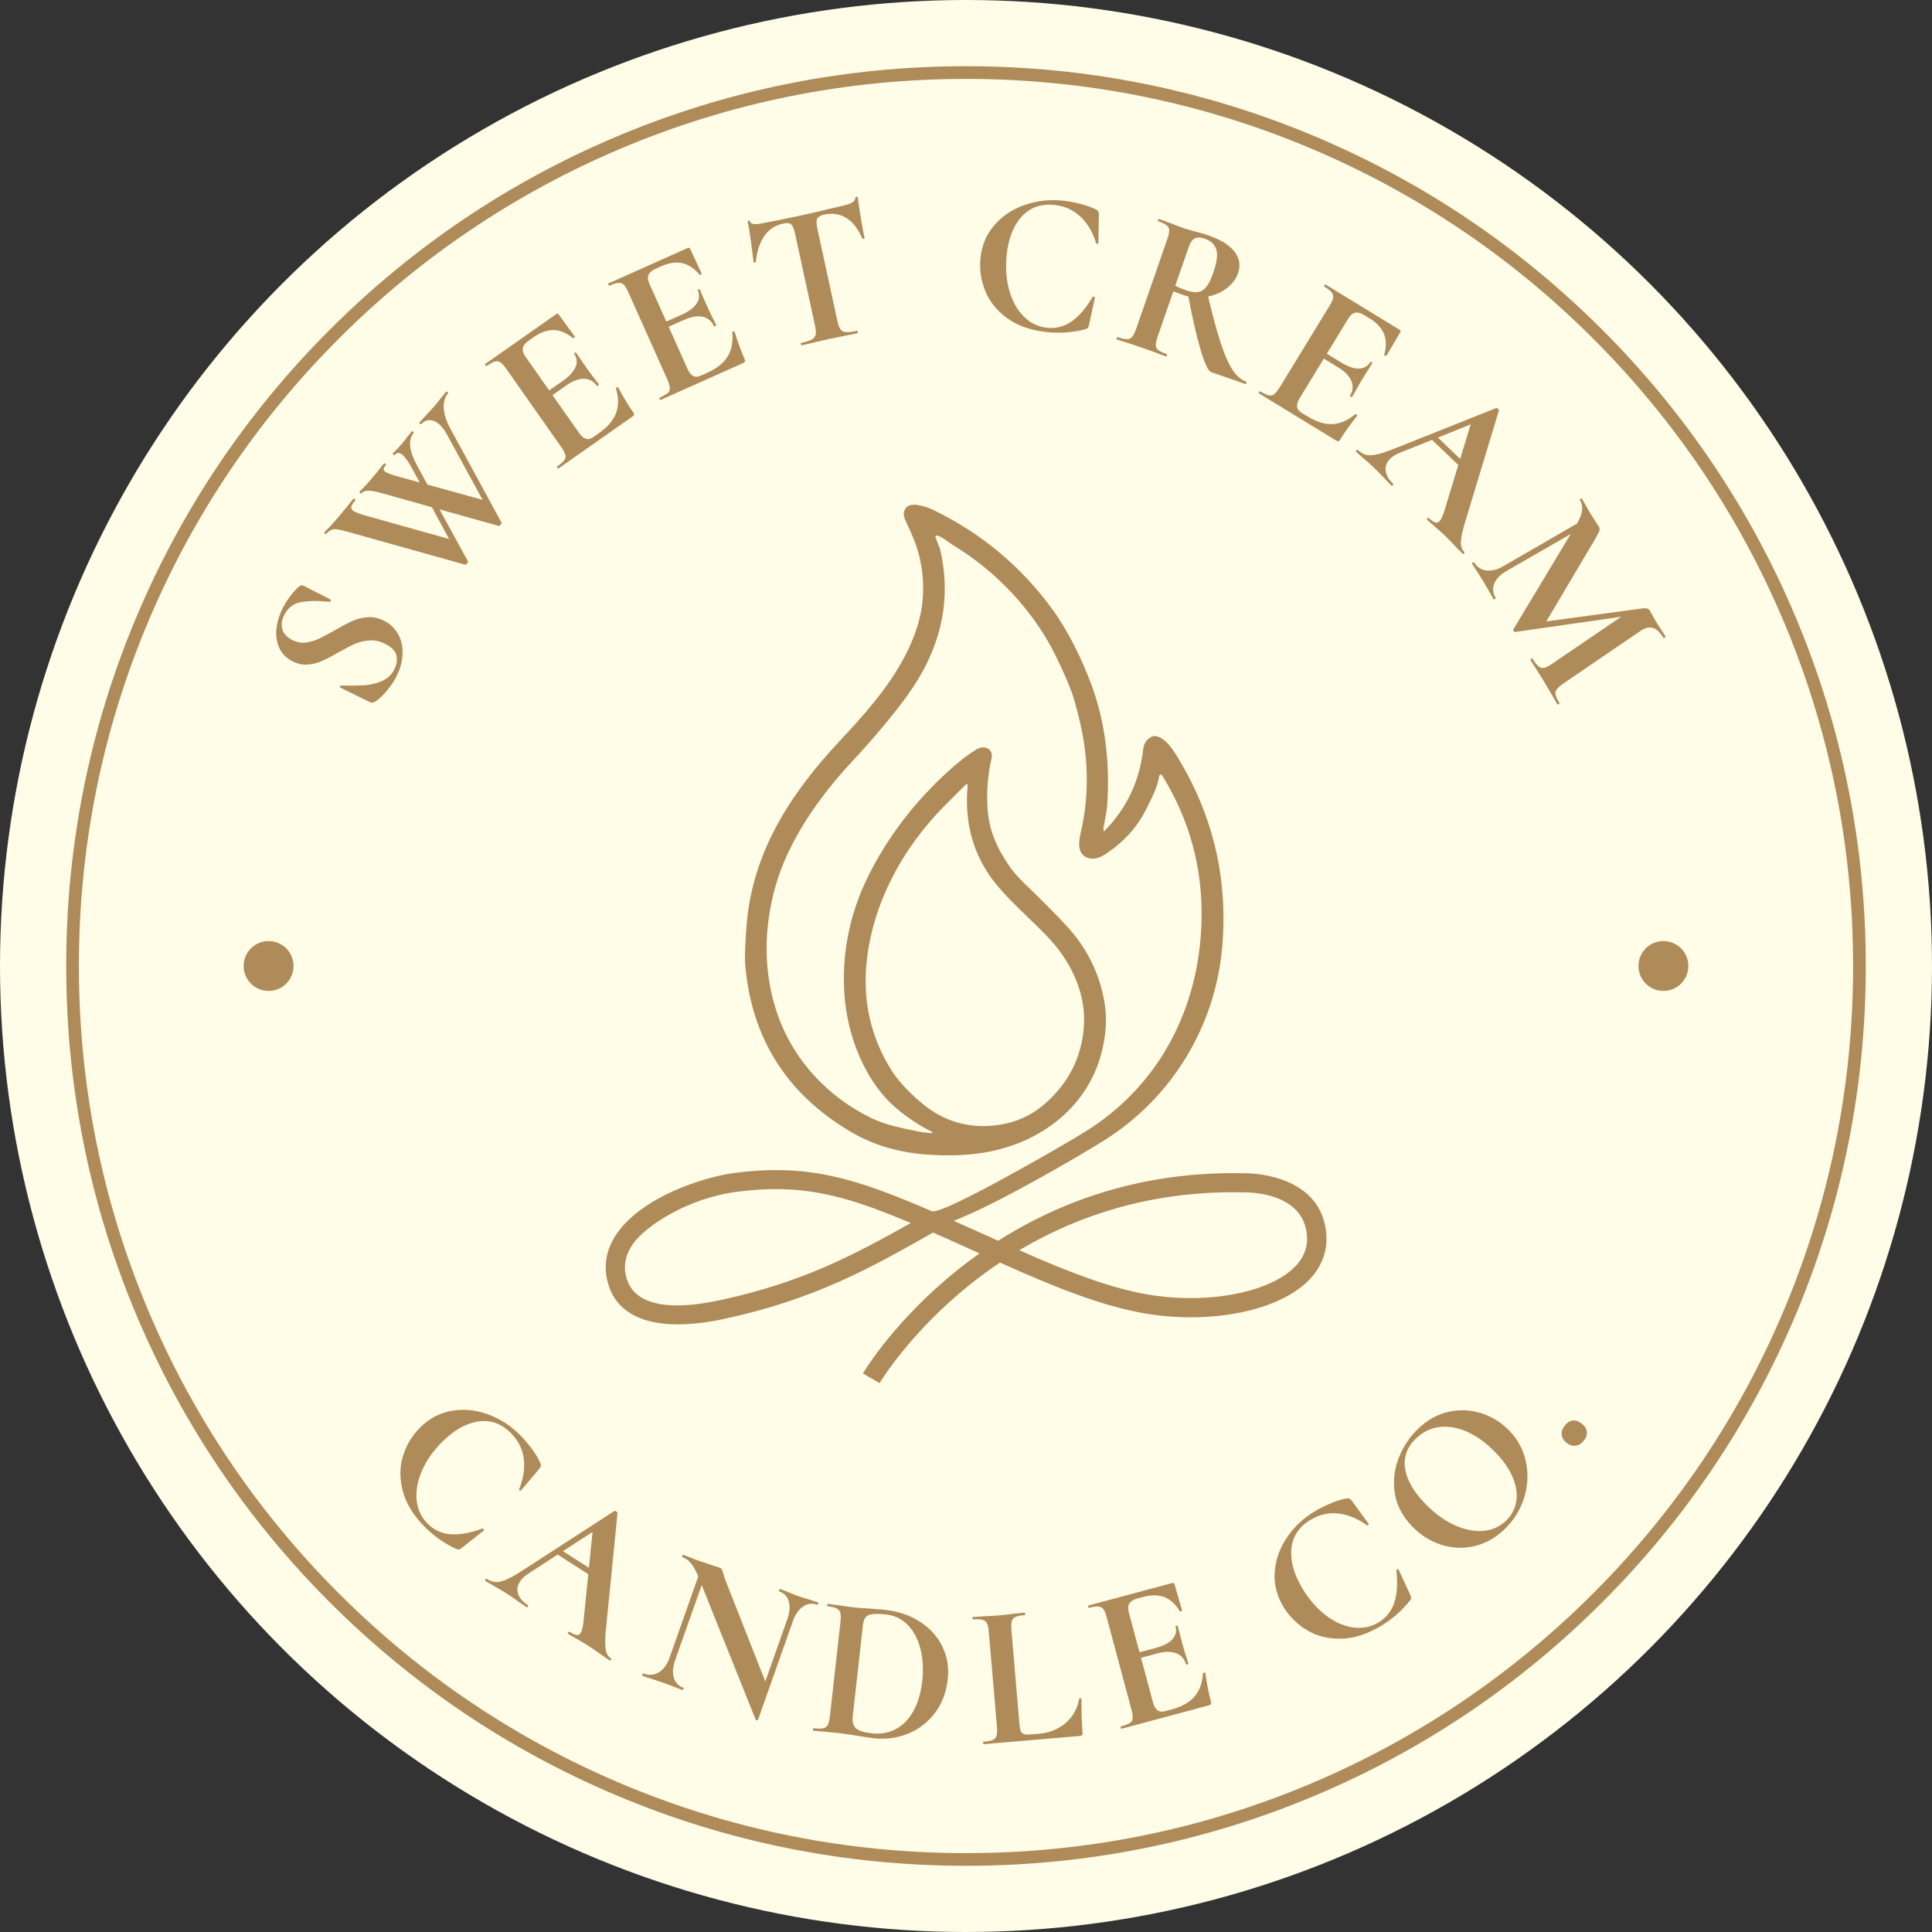 <svg xmlns="http://www.w3.org/2000/svg" id="Layer_1" data-name="Layer 1" viewBox="0 0 1080 1080"><rect x="0" y="0" width="1080" height="1080" fill="#333333" stroke="none"/><defs><style>      .cls-1 {        fill: #af8b5a;      }      .cls-2 {        fill: #fffde7;      }    </style></defs><circle class="cls-2" cx="540" cy="540" r="540"></circle><g><circle class="cls-1" cx="150.14" cy="540" r="13.94"></circle><circle class="cls-1" cx="929.86" cy="540" r="13.94"></circle></g><g><path class="cls-1" d="M170.76,359.19c2.54-.28,4.99-.97,7.35-2.07,2.36-1.1,5.35-2.68,8.99-4.76,3.91-2.27,7.19-4.01,9.86-5.21,2.67-1.2,5.53-1.91,8.6-2.13,3.06-.22,6.12.45,9.17,2.01,3.53,1.81,6.17,4.36,7.94,7.67,1.77,3.31,2.56,7.02,2.36,11.16-.2,4.13-1.36,8.27-3.48,12.4-1.53,2.98-3.57,5.93-6.14,8.85s-4.65,4.69-6.26,5.32c-.44.2-.83.33-1.15.37-.33.05-.75-.07-1.3-.35l-16.31-7.98-.1-.05c-.27-.14-.34-.39-.2-.74.14-.36.36-.5.67-.43,5.18.09,9.44.03,12.79-.17,3.36-.2,6.61-.97,9.78-2.3,3.16-1.33,5.51-3.48,7.04-6.46,1.39-2.71,1.81-5.32,1.25-7.83-.55-2.51-2.59-4.66-6.11-6.47-2.98-1.53-5.92-2.21-8.84-2.03-2.91.17-5.64.81-8.17,1.91-2.53,1.1-5.73,2.75-9.6,4.95-3.77,2.18-6.86,3.78-9.26,4.81-2.41,1.03-5,1.65-7.76,1.86-2.76.21-5.56-.42-8.41-1.88-3.59-1.84-6.09-4.43-7.5-7.76-1.41-3.33-1.88-6.93-1.4-10.79.49-3.86,1.65-7.58,3.49-11.17,1.21-2.37,2.67-4.66,4.36-6.87s3.22-3.91,4.6-5.08c.58-.47,1.08-.73,1.49-.78.41-.05.85.05,1.32.3l14.93,7.66c.2.1.27.35.19.74-.07.39-.23.57-.46.53l-2.34-.18c-5.13-.5-9.78-.37-13.92.36s-7.26,3.14-9.34,7.2c-1.39,2.71-1.75,5.33-1.08,7.85.67,2.53,2.5,4.55,5.48,6.08,2.44,1.25,4.93,1.74,7.47,1.46Z"></path><path class="cls-1" d="M261.09,315c-.5.58-.89.79-1.17.65l-65.75-18.44c-2.59-.73-4.52-1.17-5.8-1.32s-2.36-.03-3.25.35c-.89.39-1.81,1.13-2.75,2.22-.15.17-.39.11-.74-.19-.34-.3-.44-.53-.29-.71.75-.86,1.3-1.44,1.65-1.74,1.11-1.05,2.46-2.5,4.06-4.34,3.34-3.85,6.1-7.15,8.27-9.9.59-.8,1.36-1.74,2.3-2.84.15-.17.4-.11.74.19.35.3.44.53.29.71-1.24,1.44-1.99,2.59-2.22,3.44s.02,1.6.77,2.25c.98.85,3.45,1.83,7.41,2.95l48.74,13.67,2.81,8.78-17.72-32.72,3.84.45,19.29,35.28c.18.26.02.67-.48,1.25ZM250.17,219.14c.34.3.47.51.37.62-1.84,2.13-2.67,4.91-2.48,8.35.19,3.44,1.35,7.14,3.47,11.08l28.8,52.89c.18.26.02.67-.48,1.25-.5.58-.89.79-1.17.65l-65.75-18.44c-2.92-.81-5.26-1.23-7.01-1.24s-3.06.48-3.91,1.46c-.15.17-.39.11-.74-.19-.34-.3-.44-.54-.29-.71.5-.58,1.13-1.21,1.89-1.92s1.76-1.77,3.01-3.21c2.84-3.28,5.15-6.06,6.93-8.35.44-.62,1.06-1.4,1.86-2.32.15-.17.4-.11.74.19s.44.54.29.71c-.7.8-1.11,1.48-1.23,2.03s.08,1.05.59,1.49c.98.85,3.75,1.89,8.32,3.13l48.88,13.49,2.74,8.87-25.34-46.42c-1.24-2.28-2.61-4.07-4.11-5.37-1.78-1.54-3.58-2.32-5.39-2.32-1.81,0-3.36.74-4.66,2.24-.15.17-.4.11-.74-.19-.35-.3-.44-.54-.3-.71l3.53-3.89c1.91-1.97,3.61-3.82,5.1-5.55,1-1.15,2.09-2.52,3.27-4.12l3.13-3.78c.1-.11.33-.02.67.27ZM225.01,254.29c-1.67-1.44-3.13-1.45-4.37,0-.15.17-.4.11-.74-.19-.35-.3-.45-.54-.3-.71.4-.46.88-.93,1.44-1.4.56-.47,1.79-1.8,3.68-3.99.85-.98,1.81-2.21,2.89-3.69l2.68-3.27c.1-.11.32-.02.67.27.35.3.47.51.37.62-3.34,3.86-2.71,9.99,1.88,18.4l9.52,17.61-3.84-.45-8.11-14.88c-2.19-4.11-4.11-6.88-5.78-8.33Z"></path><path class="cls-1" d="M311.56,261.51c-.26-.37-.3-.62-.11-.76,1.99-1.4,3.33-2.57,4.02-3.52.68-.94.86-1.98.54-3.1-.33-1.12-1.14-2.62-2.45-4.48l-30.39-43.26c-1.31-1.87-2.43-3.13-3.35-3.78s-1.97-.82-3.15-.51-2.73,1.15-4.66,2.5c-.19.13-.41,0-.67-.36-.26-.37-.3-.63-.11-.76l39.61-27.83c.62-.44,1.13-.38,1.52.18l8.92,12.29c.09.13-.02.34-.32.64-.3.3-.55.38-.74.24-3.53-2.91-7.09-4.41-10.69-4.49-3.59-.08-7.32,1.24-11.18,3.95l-2.8,1.97c-1.87,1.31-2.96,2.68-3.26,4.1-.3,1.42.14,2.97,1.32,4.66l30.06,42.79c1.27,1.81,2.55,2.91,3.85,3.3,1.3.39,2.69.06,4.19-.99l3.08-2.17c4.86-3.41,8.05-7.14,9.58-11.19s1.51-8.64-.05-13.78c-.09-.13,0-.27.24-.45.19-.13.39-.2.61-.22.22-.02.36,0,.4.07,2.79,5.3,5.58,9.94,8.38,13.92.35.5.51.92.48,1.27-.04.35-.33.72-.89,1.11l-41.3,29.01c-.19.13-.41,0-.67-.36ZM326.49,211.75c-2.99-.08-6.32,1.16-10,3.75l-12.61,8.86-1.84-2.62,12.71-8.93c3.61-2.54,5.95-5.11,7-7.71,1.06-2.6.8-5.02-.78-7.27-.13-.19-.02-.4.32-.64.34-.24.58-.27.71-.08l5.81,8.47,3.24,4.42c1.61,2.03,2.86,3.67,3.73,4.91.09.12-.06.32-.43.58s-.6.33-.69.21c-1.79-2.55-4.19-3.87-7.17-3.96Z"></path><path class="cls-1" d="M368.7,223.08c-.19-.42-.17-.67.03-.77,2.22-.99,3.76-1.89,4.61-2.69.85-.8,1.22-1.77,1.12-2.94-.1-1.16-.62-2.78-1.55-4.87l-21.58-48.25c-.93-2.09-1.79-3.53-2.57-4.35-.78-.82-1.78-1.18-2.99-1.1-1.21.08-2.9.61-5.05,1.57-.21.09-.41-.07-.59-.49-.19-.42-.18-.67.03-.77l44.19-19.77c.69-.31,1.18-.15,1.46.47l6.41,13.77c.06.14-.08.33-.43.57s-.61.27-.77.09c-2.91-3.53-6.13-5.68-9.64-6.45-3.51-.76-7.42-.18-11.73,1.74l-3.12,1.4c-2.09.93-3.41,2.07-3.98,3.41-.57,1.34-.43,2.95.41,4.82l21.35,47.73c.9,2.02,1.95,3.34,3.15,3.97,1.2.63,2.63.58,4.3-.17l3.44-1.54c5.42-2.43,9.26-5.48,11.54-9.16,2.27-3.68,3.13-8.19,2.58-13.53-.06-.14.04-.27.32-.39.21-.09.42-.13.64-.1.22.03.35.08.38.14,1.73,5.73,3.59,10.82,5.57,15.27.25.56.33,1,.22,1.34-.1.34-.46.64-1.08.93l-46.07,20.61c-.2.09-.4-.07-.59-.49ZM392.83,177.08c-2.92-.65-6.43-.06-10.53,1.77l-14.07,6.29-1.3-2.92,14.17-6.34c4.03-1.8,6.81-3.88,8.34-6.23s1.74-4.78.62-7.28c-.09-.21.05-.4.43-.57.38-.17.62-.15.71.05l4.09,9.43,2.34,4.95c1.19,2.3,2.1,4.15,2.72,5.54.06.14-.11.3-.53.49-.42.19-.66.21-.72.07-1.27-2.85-3.37-4.6-6.29-5.26Z"></path><path class="cls-1" d="M422.51,146.39c-.03.24-.23.38-.61.42-.38.05-.6-.05-.64-.27-.35-3.04-.85-6.96-1.5-11.76-.65-4.8-1.24-8.4-1.76-10.78-.08-.37.08-.6.49-.69.4-.09.65.05.73.42.36,1.64,2.65,1.99,6.89,1.07,6.45-1.17,13.95-2.68,22.5-4.54,4.39-.95,9.02-2.04,13.9-3.25l7.56-1.76c2.83-.61,4.85-1.25,6.07-1.9,1.22-.65,1.9-1.58,2.02-2.78.01-.31.22-.51.63-.6.41-.09.65.02.71.31.26,2.28.8,5.9,1.6,10.87.81,4.96,1.54,8.93,2.18,11.91.05.22-.11.38-.49.46-.37.08-.62.02-.74-.19-2.36-5.48-5.38-9.33-9.05-11.53-3.67-2.2-7.74-2.82-12.2-1.85-2.16.47-3.49,1.24-3.99,2.33s-.47,2.93.09,5.53l11.18,51.43c.5,2.31,1.08,3.93,1.76,4.88.67.94,1.68,1.46,3.03,1.56,1.34.1,3.39-.15,6.15-.75.22-.05.38.15.48.6.1.45.03.69-.19.74-2.68.58-4.8,1.01-6.38,1.27l-9.29,1.9-9.01,2.08c-1.55.41-3.69.92-6.45,1.52-.22.05-.38-.15-.48-.6s-.03-.7.19-.74c2.68-.58,4.63-1.2,5.85-1.85,1.22-.65,1.96-1.57,2.21-2.76.25-1.18.13-2.89-.36-5.12l-11.22-51.66c-.55-2.53-1.26-4.17-2.12-4.91-.86-.75-2.34-.89-4.42-.44-8.85,1.92-13.96,9.07-15.32,21.44Z"></path><path class="cls-1" d="M604.43,114.09c3.57.94,6.34,1.97,8.29,3.09.66.3,1.06.62,1.22.99.15.36.27.96.33,1.81l-.25,15.93c-.02.23-.23.36-.61.39-.39.04-.61-.1-.65-.41-1.96-6.24-4.94-11.22-8.92-14.91-3.98-3.69-8.81-5.83-14.49-6.42-7.5-.77-13.57,1.41-18.22,6.51-4.66,5.11-7.46,12.32-8.41,21.64-.71,6.97-.24,13.44,1.4,19.42,1.65,5.98,4.32,10.87,8.03,14.65,3.71,3.78,8.14,5.94,13.28,6.47,4.85.49,9.35-.67,13.5-3.5,4.15-2.83,8.08-7.38,11.78-13.66.1-.3.36-.38.77-.27s.6.29.58.52l-3.28,15.27c-.24.89-.48,1.46-.69,1.71-.22.25-.68.49-1.39.72-7,1.81-14.05,2.35-21.17,1.63-9.24-.95-16.78-3.57-22.61-7.88-5.83-4.31-9.92-9.43-12.26-15.37-2.34-5.94-3.19-11.98-2.57-18.11.74-7.19,3.33-13.36,7.8-18.48,4.46-5.13,10.09-8.88,16.87-11.25,6.79-2.37,13.89-3.17,21.31-2.41,3.33.34,6.79.98,10.36,1.92Z"></path><path class="cls-1" d="M690.12,140.7c2.79,3.67,3.44,7.66,1.95,11.98-1.22,3.52-3.5,6.46-6.81,8.82-3.31,2.35-7.1,3.86-11.36,4.52-4.25.66-8.29.33-12.1-1-2.8-.97-4.77-1.69-5.89-2.17l-8.68,25.03c-.77,2.23-1.16,3.91-1.15,5.04.01,1.13.48,2.06,1.39,2.78.92.72,2.53,1.48,4.83,2.28.14.05.14.29,0,.72s-.3.62-.44.57c-2.37-.82-4.23-1.51-5.57-2.06l-8.16-2.95-7.91-2.62c-1.46-.42-3.42-1.06-5.86-1.91-.22-.08-.25-.33-.1-.76.15-.43.33-.61.55-.53,2.3.8,4.03,1.2,5.2,1.2,1.16,0,2.13-.45,2.89-1.35.75-.9,1.51-2.44,2.26-4.6l17.33-49.94c.75-2.16,1.12-3.8,1.11-4.93s-.49-2.08-1.43-2.85c-.94-.77-2.53-1.54-4.76-2.31-.14-.05-.14-.29.01-.72.15-.43.3-.62.44-.57l5.68,2.09c3.25,1.29,5.86,2.27,7.8,2.95,2.16.75,4.5,1.44,7.02,2.07.81.2,1.87.49,3.15.85,1.28.36,2.79.85,4.51,1.45,6.61,2.3,11.32,5.28,14.12,8.95ZM679.88,139.38c-.95-2.83-3.05-4.8-6.28-5.93-2.45-.85-4.36-.91-5.74-.18-1.38.73-2.51,2.35-3.38,4.87l-7.49,21.57c1.63.89,3.66,1.75,6.11,2.6,2.59.9,4.78,1.21,6.56.95,1.78-.27,3.35-1.25,4.71-2.96,1.36-1.71,2.65-4.32,3.87-7.84,2.04-5.9,2.59-10.26,1.64-13.09ZM671.14,195.57c-2.31-7.73-4.7-18.27-7.16-31.61l11.01.32c2.7,11.49,5.13,20.55,7.3,27.19,2.17,6.64,4.38,11.69,6.64,15.18,2.25,3.48,4.86,5.73,7.81,6.76.14.05.14.29-.01.72-.15.43-.3.62-.44.57l-19.2-6.67c-1.66-.57-3.64-4.73-5.95-12.46Z"></path><path class="cls-1" d="M703.86,219.16c.24-.39.46-.52.65-.41,2.08,1.27,3.69,2.03,4.83,2.28,1.14.25,2.16,0,3.06-.74.9-.74,1.95-2.09,3.13-4.03l27.57-45.1c1.19-1.95,1.9-3.47,2.13-4.58.23-1.11-.03-2.14-.79-3.09-.76-.95-2.14-2.04-4.15-3.27-.2-.12-.17-.37.06-.77.24-.39.46-.52.65-.4l41.3,25.25c.64.39.8.89.44,1.47l-7.72,13.08c-.08.13-.32.12-.72-.03s-.57-.35-.51-.58c1.26-4.4,1.22-8.27-.14-11.6-1.36-3.33-4.05-6.22-8.08-8.68l-2.92-1.79c-1.95-1.19-3.63-1.64-5.06-1.35-1.43.29-2.67,1.31-3.75,3.06l-27.27,44.62c-1.15,1.88-1.65,3.5-1.49,4.84.16,1.35,1.02,2.5,2.58,3.45l3.22,1.96c5.06,3.1,9.76,4.54,14.08,4.33,4.32-.21,8.52-2.06,12.62-5.54.08-.13.25-.12.51.04.2.12.34.28.45.47s.14.33.1.39c-3.75,4.67-6.89,9.08-9.43,13.23-.32.52-.64.83-.98.94-.33.11-.79-.02-1.37-.37l-43.06-26.32c-.2-.12-.17-.37.06-.76ZM755.45,213.03c-1.11-2.78-3.59-5.34-7.42-7.68l-13.15-8.04,1.67-2.73,13.25,8.1c3.77,2.3,7.05,3.42,9.86,3.35,2.81-.07,4.93-1.27,6.36-3.61.12-.2.36-.18.71.04.36.22.48.42.36.62l-5.46,8.71-2.76,4.73c-1.22,2.29-2.23,4.08-3.02,5.38-.08.13-.31.08-.71-.16-.39-.24-.55-.42-.46-.55,1.63-2.66,1.88-5.38.77-8.16Z"></path><path class="cls-1" d="M818.44,309.37c-.32.33-.61.36-.89.1-1.1-1.05-2.75-2.74-4.95-5.06-2.31-2.43-4-4.14-5.04-5.14-1.37-1.32-3.1-2.87-5.19-4.65-1.97-1.68-3.51-3.05-4.61-4.1-.22-.21-.17-.48.14-.81.32-.33.58-.39.8-.18,1.43,1.37,2.6,2.21,3.53,2.51.92.3,1.75.07,2.49-.7.89-.93,1.84-3.03,2.85-6.28l14.94-49.09,10.83-3.22-51.08,20.47c-2.24.91-4.02,2.05-5.34,3.43-1.9,1.98-2.67,4.19-2.32,6.63.35,2.44,1.7,4.79,4.07,7.06.27.26.25.56-.06.89-.32.33-.61.36-.89.1-.99-.95-2.37-2.37-4.13-4.27-1.98-2.11-3.74-3.91-5.28-5.38-1.49-1.42-3.33-3.08-5.52-4.97-1.97-1.68-3.54-3.07-4.69-4.18-.22-.21-.17-.48.14-.81.31-.33.58-.39.8-.18,1.54,1.47,3.13,2.4,4.79,2.76,1.65.37,3.77.24,6.37-.38,2.59-.62,6.14-1.84,10.62-3.66l55.57-22.18c.27-.06.59.09.98.46.44.42.61.74.51.96l-18.25,60.31c-1.81,5.74-2.8,9.96-2.96,12.66-.16,2.69.45,4.7,1.83,6.02.27.26.25.56-.06.89ZM803.47,244.29l16.98,16.27-1.63,2.86-18.8-18.01,3.45-1.12Z"></path><path class="cls-1" d="M887.58,289.21l1.52,2.95-46.82,26.94c-3.56,2.07-5.88,4.44-6.97,7.11-1.1,2.67-.84,5.33.78,8,.12.2-.02.41-.41.65s-.64.26-.76.06c-1.07-1.76-1.87-3.14-2.39-4.16l-3.16-5.43-3.83-6.09c-.7-1-1.58-2.38-2.65-4.14-.11-.2.02-.41.41-.65.39-.24.64-.26.77-.06,1.62,2.67,3.91,4.17,6.87,4.51,2.96.34,6.19-.51,9.68-2.54l46.95-27.16ZM871.34,393.62c-.39.24-.62.29-.71.16-1.34-2.21-2.38-3.99-3.1-5.33l-4.29-7.28-4.54-7.26c-.82-1.2-1.87-2.87-3.18-5.01-.12-.2.02-.41.41-.65.39-.24.64-.26.77-.06,1.26,2.08,2.38,3.52,3.35,4.31.97.79,2.01,1.07,3.12.85s2.6-1,4.47-2.31l41.98-28.54,10.83.24-73.47,10.53c-.34.03-.63-.15-.87-.54-.24-.39-.27-.73-.08-1.02l35.57-59.12c1.62-2.76,2.56-5.18,2.81-7.25.26-2.07-.17-4.02-1.27-5.84-.12-.19.02-.41.41-.65.39-.24.64-.26.76-.06l2.69,4.65c.49.95,1.16,2.14,2.03,3.57l3.24,5.11c.42.55.91,1.27,1.46,2.19.51.84.61,1.67.31,2.48-.31.81-1.2,2.51-2.66,5.09l-27.73,46.74-11.75.45,66.28-8.97c1.15-.16,2.02-.14,2.64.07.61.2,1.14.67,1.57,1.38.36.58.73,1.27,1.12,2.06.39.79.88,1.67,1.47,2.65l3.59,5.7c.62.87,1.44,2.15,2.47,3.85.12.19-.02.41-.41.65-.39.24-.64.26-.77.06-1.86-3.06-3.82-4.9-5.88-5.51-2.07-.61-4.36-.07-6.88,1.64l-42.89,29.23c-1.94,1.35-3.25,2.49-3.95,3.4-.7.91-.92,1.94-.67,3.08.24,1.14.98,2.72,2.21,4.74.08.13-.08.31-.47.55Z"></path></g><g><path class="cls-1" d="M297.57,810.28c2.17,2.99,3.66,5.54,4.47,7.64.32.65.43,1.16.32,1.53-.11.38-.41.92-.89,1.62l-10.28,12.17c-.16.16-.41.13-.73-.08-.32-.22-.4-.46-.24-.73,2.43-6.07,3.28-11.81,2.54-17.19-.74-5.38-3.13-10.09-7.16-14.14-5.32-5.34-11.4-7.5-18.23-6.49-6.84,1.01-13.57,4.82-20.21,11.43-4.96,4.94-8.7,10.25-11.21,15.92s-3.53,11.15-3.06,16.42c.47,5.28,2.54,9.75,6.19,13.41,3.44,3.45,7.66,5.4,12.66,5.84,5.01.44,10.93-.6,17.77-3.12.27-.16.52-.07.77.28.24.35.28.61.12.77l-12.21,9.75c-.76.54-1.29.83-1.62.89-.33.05-.83-.05-1.53-.33-6.56-3.03-12.37-7.08-17.42-12.14-6.55-6.58-10.73-13.38-12.51-20.41-1.79-7.03-1.71-13.58.24-19.66,1.95-6.08,5.11-11.29,9.47-15.64,5.12-5.1,11.04-8.23,17.74-9.37,6.7-1.15,13.43-.49,20.18,1.97,6.75,2.46,12.76,6.33,18.02,11.62,2.36,2.37,4.63,5.05,6.81,8.05Z"></path><path class="cls-1" d="M341.58,927.85c-.25.39-.53.47-.85.27-1.28-.82-3.23-2.15-5.84-4.01-2.74-1.93-4.72-3.29-5.94-4.07-1.6-1.03-3.6-2.21-5.98-3.56-2.27-1.27-4.04-2.31-5.32-3.13-.26-.17-.26-.44-.02-.83.25-.38.5-.49.75-.33,1.67,1.07,2.98,1.66,3.95,1.78.96.12,1.73-.27,2.3-1.17.7-1.09,1.23-3.33,1.59-6.71l5.16-51.05,10-5.26-46.16,29.97c-2.02,1.33-3.55,2.79-4.57,4.39-1.48,2.31-1.81,4.63-.99,6.95.81,2.33,2.6,4.38,5.36,6.14.32.2.36.5.11.89-.25.39-.53.47-.85.27-1.15-.74-2.78-1.87-4.88-3.39-2.36-1.69-4.43-3.1-6.22-4.25-1.73-1.11-3.86-2.38-6.37-3.81-2.26-1.27-4.07-2.33-5.41-3.19-.26-.16-.26-.44-.02-.82.24-.39.5-.49.75-.33,1.79,1.15,3.53,1.74,5.23,1.79,1.69.05,3.75-.49,6.18-1.6,2.43-1.11,5.67-2.99,9.71-5.64l50.22-32.51c.25-.11.6-.02,1.05.27.51.33.74.61.68.84l-6.24,62.7c-.67,5.99-.82,10.32-.46,12.99.37,2.67,1.35,4.52,2.96,5.55.32.2.36.5.11.88ZM314.32,866.88l19.81,12.68-1.05,3.12-21.93-14.03,3.17-1.77Z"></path><path class="cls-1" d="M392.3,875.61l3.16,1.36-17.99,50.92c-1.34,3.8-1.62,7.1-.83,9.88.79,2.78,2.59,4.67,5.38,5.66.14.05.14.29-.01.72s-.3.62-.44.57c-2.01-.71-3.54-1.29-4.59-1.74l-5.77-2.16-6.71-2.25c-1.25-.36-3.02-.95-5.31-1.76-.21-.08-.25-.33-.09-.76.15-.43.33-.61.55-.53,3.16,1.11,6.04.89,8.66-.69,2.62-1.58,4.6-4.27,5.94-8.07l18.07-51.13ZM423.1,961.69c-.35-.05-.57-.16-.66-.36l-31.73-79.14c-1.5-3.76-2.96-6.49-4.37-8.21-1.42-1.71-3.06-2.89-4.92-3.55-.14-.05-.14-.29.01-.72.15-.43.3-.62.44-.57l4.48,1.71c.91.4,2.26.92,4.05,1.55l8.22,2.78c1.03.28,2.27.68,3.7,1.18.57.2.95.5,1.14.89s.47,1.18.86,2.36c.64,2.08,1.1,3.5,1.4,4.25l23.42,59.49-5.42,18.07c-.08.21-.29.3-.64.26ZM423.74,961.43l-1.98-4.33,18.33-51.89c1.37-3.88,1.65-7.21.86-9.99-.8-2.78-2.59-4.67-5.39-5.66-.14-.05-.14-.29.01-.72.15-.43.3-.62.45-.57l4.59,1.74c2.24.96,4.16,1.71,5.74,2.27,1.43.51,3.47,1.15,6.1,1.92l4.88,1.6c.14.05.14.29-.02.72-.15.43-.3.62-.44.57-2.87-1.02-5.53-.68-7.98.99-2.45,1.68-4.35,4.42-5.69,8.22l-19.47,55.12Z"></path><path class="cls-1" d="M479.6,970.36c-1.2-.21-2.69-.45-4.45-.73-1.77-.27-3.75-.53-5.95-.78l-8.41-.82c-1.52-.09-3.57-.28-6.14-.57-.15-.02-.2-.25-.15-.71.05-.46.15-.67.3-.66,2.42.27,4.22.28,5.4.03,1.18-.25,2.03-.9,2.57-1.95.54-1.05.93-2.71,1.19-4.98l5.87-52.53c.25-2.27.23-3.96-.07-5.06-.3-1.11-.97-1.93-2.02-2.47-1.05-.54-2.75-.94-5.09-1.2-.22-.03-.31-.27-.26-.72.05-.45.19-.67.42-.64l6,.79c3.46.54,6.22.92,8.26,1.15,3.1.35,6.29.59,9.57.72,3.95.29,6.61.51,7.97.66,7.64.85,14.26,3.12,19.86,6.81,5.6,3.69,9.74,8.32,12.41,13.91,2.67,5.58,3.64,11.63,2.91,18.13-.82,7.34-3.23,13.64-7.22,18.9-4,5.26-9.02,9.1-15.07,11.53-6.06,2.43-12.49,3.26-19.29,2.5-2.42-.27-5.29-.71-8.59-1.3ZM500.57,966.68c3.98-2.04,7.28-5.37,9.91-9.98,2.62-4.61,4.31-10.28,5.06-17.01.72-6.43.39-12.38-.99-17.86-1.38-5.48-3.72-9.93-7.01-13.36-3.29-3.43-7.32-5.41-12.09-5.95-4.69-.52-7.96-.43-9.79.28-1.84.71-2.93,2.55-3.26,5.5l-5.7,51.06c-.34,3.03.22,5.25,1.67,6.68s4.44,2.39,8.98,2.9c4.84.54,9.25-.21,13.23-2.26Z"></path><path class="cls-1" d="M570.68,967.8c.37.85,1.01,1.39,1.91,1.61.89.23,2.33.26,4.31.09l3.87-.33c5.92-.51,10.9-2.52,14.96-6.03,4.05-3.52,6.57-8.03,7.55-13.54-.01-.15.13-.24.43-.27.15-.01.33.03.53.13.2.1.3.18.31.26-.04,7.57.15,13.85.58,18.86.05.61-.05,1.05-.29,1.34-.24.29-.67.46-1.27.51l-53.69,4.59c-.15.02-.25-.21-.29-.66-.04-.46.02-.69.17-.7,2.43-.21,4.17-.55,5.24-1.02s1.76-1.28,2.09-2.41c.32-1.13.39-2.84.19-5.12l-4.5-52.67c-.2-2.28-.55-3.93-1.05-4.95-.51-1.03-1.35-1.7-2.52-2.02-1.17-.32-2.94-.38-5.29-.18-.15.02-.25-.21-.29-.66s.02-.69.17-.7l5.81-.38c3.5-.14,6.39-.32,8.66-.51,2.28-.2,5.15-.52,8.63-.97l5.79-.61c.23-.02.36.2.4.65.04.46-.06.69-.28.71-2.35.2-4.08.56-5.18,1.07-1.1.52-1.8,1.34-2.08,2.47s-.33,2.84-.14,5.11l4.45,52.1c.17,1.97.44,3.38.82,4.23Z"></path><path class="cls-1" d="M626.49,965.82c-.12-.44-.07-.69.15-.75,2.35-.63,4.01-1.27,4.98-1.93.96-.65,1.49-1.56,1.57-2.73.08-1.16-.17-2.85-.77-5.05l-13.71-51.05c-.59-2.21-1.21-3.77-1.86-4.7s-1.57-1.45-2.78-1.56-2.96.14-5.23.75c-.22.06-.39-.13-.51-.57-.12-.44-.07-.69.15-.75l46.75-12.55c.73-.2,1.19.04,1.37.7l4.16,14.61c.04.15-.14.31-.52.49-.39.18-.64.17-.78-.03-2.32-3.95-5.16-6.58-8.5-7.88-3.35-1.31-7.3-1.35-11.86-.13l-3.31.89c-2.21.59-3.69,1.51-4.47,2.74-.77,1.23-.89,2.84-.36,4.83l13.56,50.5c.57,2.13,1.4,3.6,2.48,4.41,1.08.81,2.51.98,4.27.51l3.64-.98c5.73-1.54,10.01-3.95,12.84-7.23,2.82-3.28,4.38-7.6,4.68-12.96-.04-.15.09-.26.38-.34.22-.06.44-.06.65,0,.21.06.33.13.35.2.81,5.93,1.84,11.25,3.1,15.95.16.59.16,1.04,0,1.36-.15.32-.56.56-1.22.74l-48.74,13.09c-.22.06-.39-.13-.51-.57ZM657.57,924.2c-2.78-1.11-6.34-1.08-10.67.09l-14.89,4-.83-3.09,15-4.03c4.26-1.15,7.34-2.76,9.22-4.84s2.47-4.45,1.76-7.09c-.06-.22.11-.39.52-.49.4-.11.64-.05.7.17l2.56,9.95,1.53,5.26c.82,2.46,1.42,4.43,1.82,5.9.04.15-.16.28-.6.4-.44.12-.68.11-.72-.04-.81-3.01-2.6-5.07-5.38-6.18Z"></path><path class="cls-1" d="M744.32,840.18c3.42-1.4,6.25-2.24,8.48-2.51.7-.16,1.23-.14,1.56.05.34.2.79.61,1.36,1.25l9.37,12.88c.12.2.04.42-.25.69-.28.26-.54.28-.76.06-5.32-3.81-10.69-6-16.09-6.56-5.41-.56-10.55.63-15.44,3.58-6.45,3.89-10,9.28-10.66,16.16-.65,6.88,1.44,14.33,6.27,22.35,3.62,6,7.88,10.89,12.79,14.69,4.91,3.79,9.98,6.09,15.22,6.89,5.24.8,10.07-.14,14.51-2.81,4.17-2.51,7.07-6.15,8.69-10.91,1.62-4.75,2.02-10.75,1.21-18-.09-.3.06-.52.46-.68.4-.15.66-.13.77.07l6.55,14.18c.34.86.5,1.46.48,1.78s-.25.8-.68,1.41c-4.51,5.65-9.82,10.32-15.95,14.02-7.96,4.79-15.56,7.23-22.81,7.28-7.25.06-13.6-1.58-19.03-4.92-5.44-3.34-9.75-7.65-12.93-12.93-3.73-6.19-5.36-12.68-4.87-19.46.49-6.78,2.73-13.16,6.73-19.12,4-5.97,9.19-10.88,15.58-14.73,2.87-1.73,6.01-3.29,9.44-4.69Z"></path><path class="cls-1" d="M824.12,864.31c-6.27,1.45-12.46,1.18-18.56-.81-6.1-1.99-11.48-5.39-16.13-10.21-5.45-5.64-8.69-11.85-9.73-18.62-1.04-6.77-.3-13.33,2.2-19.66,2.51-6.33,6.08-11.75,10.74-16.24,5.2-5.02,10.95-8.22,17.24-9.59,6.3-1.37,12.43-1.07,18.39.89,5.97,1.96,11.12,5.19,15.46,9.68,4.81,4.98,7.91,10.82,9.3,17.52,1.39,6.7,1.04,13.38-1.04,20.05-2.09,6.67-5.7,12.48-10.85,17.45-5.09,4.92-10.77,8.1-17.04,9.55ZM847.57,839.45c.72-4.13.11-8.57-1.83-13.31-1.93-4.74-5.2-9.5-9.8-14.26-4.86-5.04-9.98-8.8-15.35-11.29-5.37-2.49-10.58-3.45-15.65-2.9-5.07.56-9.55,2.71-13.43,6.46-4.98,4.81-7.01,10.39-6.07,16.73.94,6.34,4.66,12.88,11.16,19.61,5.13,5.31,10.52,9.28,16.18,11.91,5.66,2.63,11.04,3.76,16.13,3.39,5.09-.37,9.42-2.27,12.98-5.71,3.07-2.96,4.96-6.51,5.68-10.64Z"></path><path class="cls-1" d="M880.85,808.14c-1.76.23-3.49-.3-5.18-1.61-1.57-1.21-2.45-2.68-2.65-4.42-.2-1.74.35-3.45,1.65-5.14s2.78-2.64,4.43-2.86c1.65-.21,3.29.3,4.92,1.56,1.75,1.35,2.75,2.86,2.99,4.54.25,1.68-.28,3.36-1.58,5.05-1.3,1.69-2.83,2.65-4.59,2.87Z"></path></g><path class="cls-1" d="M540,1042.99c-67.9,0-133.77-13.3-195.79-39.53-59.9-25.33-113.69-61.6-159.88-107.79-46.19-46.19-82.46-99.98-107.79-159.88-26.23-62.01-39.53-127.88-39.53-195.79s13.3-133.77,39.53-195.79c25.33-59.9,61.6-113.69,107.79-159.88,46.19-46.19,99.98-82.46,159.88-107.79,62.01-26.23,127.89-39.53,195.79-39.53s133.77,13.3,195.79,39.53c59.9,25.33,113.69,61.6,159.88,107.79,46.19,46.19,82.46,99.98,107.79,159.88,26.23,62.01,39.53,127.88,39.53,195.79s-13.3,133.77-39.53,195.79c-25.33,59.9-61.6,113.69-107.79,159.88-46.19,46.19-99.98,82.46-159.88,107.79-62.01,26.23-127.88,39.53-195.79,39.53ZM540,44.11c-66.95,0-131.89,13.11-193.02,38.97-59.05,24.98-112.08,60.73-157.63,106.28-45.54,45.54-81.3,98.58-106.28,157.63-25.86,61.13-38.97,126.08-38.97,193.02s13.11,131.89,38.97,193.02c24.98,59.05,60.73,112.08,106.28,157.63,45.54,45.54,98.58,81.3,157.63,106.28,61.13,25.86,126.08,38.97,193.02,38.97s131.89-13.11,193.02-38.97c59.05-24.98,112.08-60.73,157.63-106.28,45.54-45.54,81.3-98.58,106.28-157.63,25.86-61.13,38.97-126.08,38.97-193.02s-13.11-131.89-38.97-193.02c-24.98-59.05-60.73-112.08-106.28-157.63s-98.58-81.3-157.63-106.28c-61.13-25.86-126.08-38.97-193.02-38.97Z"></path><path class="cls-1" d="M716.96,659.53c-10.19-3.68-19.99-3.69-21.85-3.67-32.92-.73-64.62,4.66-94.13,16.02-14.87,5.72-29.35,13.03-43.02,21.72-2.75-1.24-5.52-2.49-8.3-3.75l-.76-.34c-5.21-2.35-10.47-4.73-15.76-7.08,23.76-9.05,69.52-35.86,83.62-44.64,38.27-23.85,62.65-64.13,66.47-108.48,3.29-38.28-5.14-73.8-25.28-106.56-2.69-4.35-6.84-10.68-12.22-11.29-.61-.07-1.22.03-1.77.28-2.88,1.33-4.51,3.68-4.9,7.06-2.03,17.89-9.28,33.16-21.72,45.77-.12.12-.33.07-.39-.11-.17-.64-.17-1.37-.01-2.16,1.15-5.84,1.78-9.56,1.91-11.16,1.77-23.31-.75-47.08-8.88-68.76-5.33-14.2-12.92-29.84-21.9-42.09-17.31-23.59-39.1-41.84-65.37-54.74-3.74-1.84-13.35-5.79-16.42-1.45-1.33,1.89-1.4,4.11-.21,6.64,1.78,3.82,3.24,7.05,4.35,9.72,4.58,10.99,6.36,22.63,5.34,34.93-.82,9.84-4.14,20.33-9.96,31.46-9.36,17.92-22.92,32.93-36.75,47.74-27.7,29.65-48.69,62.44-51.76,103.26-.8,10.61-1.04,17.82-.7,21.64,3.54,40.78,23.02,71.73,58.44,92.87,12.51,7.46,26.6,11.79,42.31,12.98,13.6,1.03,25.71.47,36.35-1.71,30.56-6.22,55.88-26.82,62.72-57.8,2.01-9.05,2.35-17.48,1.04-25.31-2.82-16.96-10.31-30.9-20.66-42.32-5.39-5.93-13.26-13.88-23.57-23.83-3.78-3.64-6.59-6.77-8.44-9.42-7.42-10.58-12.11-20.81-12.8-33.96-.48-9.35.28-18.36,2.3-27.02,1.27-5.44-4.27-7.71-8.45-5.06-4.17,2.64-8.06,5.51-11.65,8.61-19.65,16.94-35.31,36.44-46.97,58.55-11.64,22.05-16.72,45.12-15.23,69.17,1.41,23.04,11.31,49.53,29.57,64.71,6.21,5.17,12.74,9.43,19.58,12.82.32.15.2.62-.15.62-2.57-.04-5.26-.37-8.07-.96-8.59-1.8-17.5-3.38-25.97-7.5-24.18-11.76-43.2-32.17-52.1-57.3-8.38-23.67-8-48.9-1.23-72.6,7.14-25.04,24.03-49.19,42.03-68.59,12.88-13.88,23.33-26.34,31.35-37.37,17.99-24.74,25.64-52.14,18.46-82.27-.01-.07-.03-.12-.06-.18l-2.45-6.31c-.18-.47.19-.96.69-.92,2.59.26,6.2,3.57,9.2,5.39,23.8,14.4,44.86,36.42,57.38,61.96,5.18,10.57,8.58,18.69,10.23,24.34,3.42,11.79,5.58,22.4,6.47,31.86,1.19,12.61.72,26.08-2.03,39.07-1.3,6.09-4.21,15.16,3.59,17.66,3.06.99,6.44-.29,8.97-1.89,9.74-6.19,17.96-14.81,23.13-25.14,3.71-7.38,6.31-12.31,7.46-18.92.14-.76,1.16-.97,1.58-.3,15.3,24.68,22.66,51.54,22.07,80.58-1,48.87-23.18,92.74-65.33,118.81-14.04,8.69-79.96,46.62-85.43,44.26-9.27-4-17.41-7.33-24.89-10.16-31.68-12.03-54.69-15.09-84.87-11.31-17.9,2.25-51.64,13.32-65.96,33.45-5.92,8.31-7.87,17.23-5.8,26.48,4.95,22.09,28.36,29.78,65.91,21.64,50.52-10.96,81.62-28.57,114.57-47.22l1.68-.95c7.9,3.46,15.86,7.06,23.55,10.54l2.44,1.11c-4.32,3.06-8.62,6.3-12.78,9.66-34.59,27.86-51.44,55.87-52.13,57.05l-.25.42,9.3,5.4.25-.42c.16-.28,16.76-27.78,49.93-54.41,5.53-4.44,11.28-8.66,17.1-12.56,28.05,12.55,57.68,25.11,84.7,29.01,34.27,4.94,68.77-1.96,85.85-17.16,8.22-7.31,12.35-16.4,11.97-26.28-.6-15.23-9.06-26.23-24.47-31.8M514.57,616.07c-7.47-6.39-13.02-12.53-16.63-18.4-10.89-17.7-15.44-37.05-13.66-58.03,2.87-33.69,20.24-65.72,44.03-89.49,6.79-6.77,10.65-10.63,11.59-11.58.4-.41,1.11-.1,1.06.48-1.83,18.88,2.2,35.6,12.06,50.13,8.54,12.58,24.61,25.59,34.42,36.49,12.08,13.44,19.92,30.69,18.4,48.9-1.41,16.92-8.7,31.1-21.86,42.55-7.35,6.39-15.95,10.3-25.81,11.73-16.38,2.37-30.92-1.9-43.61-12.79M730.64,691.73c.26,6.71-2.56,12.74-8.4,17.94-14.6,12.99-46.3,18.96-77.07,14.53-22.2-3.2-46.22-12.43-75.38-25.31,11.34-6.73,23.22-12.5,35.33-17.15,28.16-10.8,58.38-15.92,89.86-15.2.09,0,.18,0,.28,0,1.4-.04,34.37-.67,35.39,25.2M492.11,676.83c5.36,2.04,10.94,4.27,17.04,6.83-32.7,18.46-61.46,33.35-106.19,43.05-39.45,8.56-50.63-2.63-53.07-13.52-1.41-6.29-.07-12.19,4.09-18.04,6.82-9.59,30.13-25.44,58.49-29,4.45-.56,8.58-.95,12.63-1.18,2.91-.17,5.77-.25,8.6-.25,18.71,0,36.27,3.69,58.42,12.1"></path></svg>